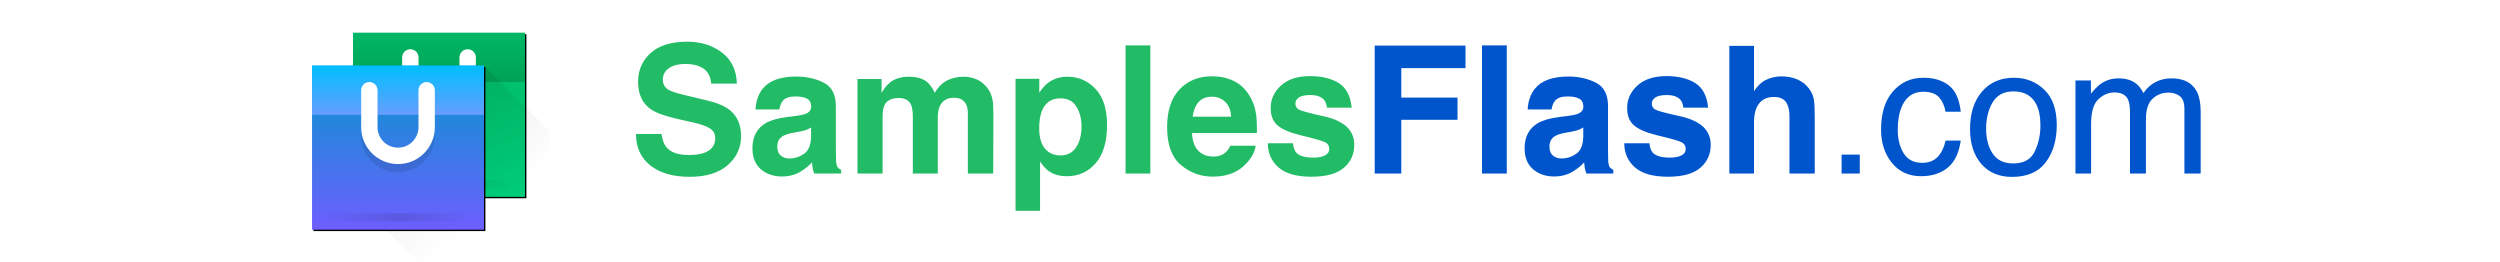 <svg width="200" height="21" viewBox="0 0 1298 177" fill="none" xmlns="http://www.w3.org/2000/svg">
<g filter="url(#filter0_d_10133_68)">
<path d="M44.193 22.129L44.193 132.754H160.146V22.129L44.193 22.129Z" fill="black"/>
</g>
<path d="M44.193 22.129L44.193 132.754H160.146V22.129L44.193 22.129Z" fill="url(#paint0_linear_10133_68)"/>
<path fill-rule="evenodd" clip-rule="evenodd" d="M154.643 124.453C154.643 122.926 153.407 121.688 151.882 121.688H52.494C50.969 121.688 49.733 122.926 49.733 124.453C49.733 125.981 50.969 127.219 52.494 127.219H151.882C153.407 127.219 154.643 125.981 154.643 124.453Z" fill="url(#paint1_linear_10133_68)"/>
<path fill-rule="evenodd" clip-rule="evenodd" d="M44.193 22.129L44.193 55.316H160.146V22.129L44.193 22.129Z" fill="url(#paint2_linear_10133_68)"/>
<path fill-rule="evenodd" clip-rule="evenodd" d="M77.307 38.725V63.615C77.307 77.362 88.431 88.506 102.154 88.506C115.877 88.506 127.001 77.362 127.001 63.615V38.725C127.001 35.67 124.529 33.193 121.48 33.193C118.43 33.193 115.958 35.67 115.958 38.725V63.615C115.958 71.252 109.778 77.443 102.154 77.443C94.531 77.443 88.35 71.252 88.35 63.615V38.725C88.35 35.67 85.878 33.193 82.829 33.193C79.779 33.193 77.307 35.67 77.307 38.725Z" fill="url(#paint3_linear_10133_68)"/>
<path fill-rule="evenodd" clip-rule="evenodd" d="M132.539 44.256L176.711 88.506V177.006H88.366L44.193 132.756L132.539 44.256Z" fill="url(#paint4_linear_10133_68)"/>
<g filter="url(#filter1_d_10133_68)">
<path d="M16.549 44.254L16.549 154.879H132.502V44.254L16.549 44.254Z" fill="black"/>
</g>
<path d="M16.549 44.254L16.549 154.879H132.502V44.254L16.549 44.254Z" fill="url(#paint5_linear_10133_68)"/>
<path fill-rule="evenodd" clip-rule="evenodd" d="M132.506 77.441V44.254L16.553 44.254L16.553 77.441H132.506Z" fill="url(#paint6_linear_10133_68)"/>
<path fill-rule="evenodd" clip-rule="evenodd" d="M127.003 146.58C127.003 145.053 125.767 143.814 124.242 143.814H24.854C23.329 143.814 22.093 145.053 22.093 146.58C22.093 148.108 23.329 149.346 24.854 149.346H124.242C125.767 149.346 127.003 148.108 127.003 146.58Z" fill="url(#paint7_linear_10133_68)"/>
<path opacity="0.1" fill-rule="evenodd" clip-rule="evenodd" d="M49.667 66.373V91.264C49.667 105.01 60.791 116.154 74.514 116.154C88.237 116.154 99.361 105.01 99.361 91.264V66.373C99.361 63.318 96.889 60.842 93.84 60.842C90.79 60.842 88.318 63.318 88.318 66.373V91.264C88.318 98.901 82.138 105.092 74.514 105.092C66.89 105.092 60.71 98.901 60.71 91.264V66.373C60.71 63.318 58.238 60.842 55.189 60.842C52.139 60.842 49.667 63.318 49.667 66.373Z" fill="black"/>
<path fill-rule="evenodd" clip-rule="evenodd" d="M49.667 60.85V85.74C49.667 99.487 60.791 110.631 74.514 110.631C88.237 110.631 99.361 99.487 99.361 85.74V60.85C99.361 57.795 96.889 55.318 93.84 55.318C90.79 55.318 88.318 57.795 88.318 60.85V85.74C88.318 93.377 82.138 99.568 74.514 99.568C66.89 99.568 60.71 93.377 60.71 85.74V60.85C60.71 57.795 58.238 55.318 55.189 55.318C52.139 55.318 49.667 57.795 49.667 60.85Z" fill="url(#paint8_linear_10133_68)"/>
<path d="M270.488 104.52C274.746 104.52 278.203 104.051 280.859 103.113C285.898 101.316 288.418 97.977 288.418 93.094C288.418 90.242 287.168 88.035 284.668 86.473C282.168 84.949 278.242 83.602 272.891 82.43L263.75 80.379C254.766 78.348 248.555 76.141 245.117 73.758C239.297 69.773 236.387 63.543 236.387 55.066C236.387 47.332 239.199 40.906 244.824 35.789C250.449 30.672 258.711 28.113 269.609 28.113C278.711 28.113 286.465 30.535 292.871 35.379C299.316 40.184 302.695 47.176 303.008 56.355H285.664C285.352 51.16 283.086 47.469 278.867 45.281C276.055 43.836 272.559 43.113 268.379 43.113C263.73 43.113 260.02 44.051 257.246 45.926C254.473 47.801 253.086 50.418 253.086 53.777C253.086 56.863 254.453 59.168 257.188 60.691C258.945 61.707 262.695 62.898 268.438 64.266L283.32 67.84C289.844 69.402 294.766 71.492 298.086 74.109C303.242 78.172 305.82 84.051 305.82 91.746C305.82 99.637 302.793 106.199 296.738 111.434C290.723 116.629 282.207 119.227 271.191 119.227C259.941 119.227 251.094 116.668 244.648 111.551C238.203 106.395 234.98 99.324 234.98 90.34H252.207C252.754 94.285 253.828 97.234 255.43 99.188C258.359 102.742 263.379 104.52 270.488 104.52ZM320.234 60.047C324.648 54.422 332.227 51.609 342.969 51.609C349.961 51.609 356.172 52.996 361.602 55.77C367.031 58.543 369.746 63.777 369.746 71.473V100.77C369.746 102.801 369.785 105.262 369.863 108.152C369.98 110.34 370.312 111.824 370.859 112.605C371.406 113.387 372.227 114.031 373.32 114.539V117H355.156C354.648 115.711 354.297 114.5 354.102 113.367C353.906 112.234 353.75 110.945 353.633 109.5C351.328 112 348.672 114.129 345.664 115.887C342.07 117.957 338.008 118.992 333.477 118.992C327.695 118.992 322.91 117.352 319.121 114.07C315.371 110.75 313.496 106.062 313.496 100.008C313.496 92.156 316.523 86.473 322.578 82.957C325.898 81.043 330.781 79.676 337.227 78.856L342.91 78.152C345.996 77.762 348.203 77.273 349.531 76.688C351.914 75.672 353.105 74.09 353.105 71.941C353.105 69.324 352.188 67.527 350.352 66.551C348.555 65.535 345.898 65.027 342.383 65.027C338.438 65.027 335.645 66.004 334.004 67.957C332.832 69.402 332.051 71.356 331.66 73.816H315.547C315.898 68.231 317.461 63.641 320.234 60.047ZM332.656 104.93C334.219 106.219 336.133 106.863 338.398 106.863C341.992 106.863 345.293 105.809 348.301 103.699C351.348 101.59 352.93 97.742 353.047 92.156V85.945C351.992 86.609 350.918 87.156 349.824 87.586C348.77 87.977 347.305 88.348 345.43 88.699L341.68 89.402C338.164 90.027 335.645 90.789 334.121 91.688C331.543 93.211 330.254 95.574 330.254 98.777C330.254 101.629 331.055 103.68 332.656 104.93ZM420.488 70.711C419.082 67.625 416.328 66.082 412.227 66.082C407.461 66.082 404.258 67.625 402.617 70.711C401.719 72.469 401.27 75.086 401.27 78.562V117H384.336V53.25H400.566V62.566C402.637 59.246 404.59 56.883 406.426 55.477C409.668 52.977 413.867 51.727 419.023 51.727C423.906 51.727 427.852 52.801 430.859 54.949C433.281 56.941 435.117 59.5 436.367 62.625C438.555 58.875 441.27 56.121 444.512 54.363C447.949 52.605 451.777 51.727 455.996 51.727C458.809 51.727 461.582 52.273 464.316 53.367C467.051 54.461 469.531 56.375 471.758 59.109C473.555 61.336 474.766 64.07 475.391 67.312C475.781 69.461 475.977 72.606 475.977 76.746L475.859 117H458.75V76.336C458.75 73.914 458.359 71.922 457.578 70.359C456.094 67.391 453.359 65.906 449.375 65.906C444.766 65.906 441.582 67.82 439.824 71.648C438.926 73.68 438.477 76.121 438.477 78.973V117H421.66V78.973C421.66 75.184 421.27 72.43 420.488 70.711ZM544.883 59.988C550.039 65.496 552.617 73.582 552.617 84.246C552.617 95.496 550.078 104.07 545 109.969C539.961 115.867 533.457 118.816 525.488 118.816C520.41 118.816 516.191 117.547 512.832 115.008C510.996 113.602 509.199 111.551 507.441 108.855V142.137H490.918V53.133H506.914V62.566C508.711 59.793 510.625 57.605 512.656 56.004C516.367 53.152 520.781 51.727 525.898 51.727C533.359 51.727 539.688 54.48 544.883 59.988ZM535.391 85.066C535.391 80.144 534.258 75.789 531.992 72C529.766 68.211 526.133 66.316 521.094 66.316C515.039 66.316 510.879 69.188 508.613 74.93C507.441 77.977 506.855 81.844 506.855 86.531C506.855 93.953 508.828 99.168 512.773 102.176C515.117 103.934 517.891 104.812 521.094 104.812C525.742 104.812 529.277 103.016 531.699 99.422C534.16 95.828 535.391 91.043 535.391 85.066ZM565.098 30.633H581.797V117H565.098V30.633ZM652.812 98.25C652.383 102.039 650.41 105.887 646.895 109.793C641.426 116.004 633.77 119.109 623.926 119.109C615.801 119.109 608.633 116.492 602.422 111.258C596.211 106.023 593.105 97.508 593.105 85.711C593.105 74.656 595.898 66.18 601.484 60.281C607.109 54.383 614.395 51.434 623.34 51.434C628.652 51.434 633.438 52.43 637.695 54.422C641.953 56.414 645.469 59.559 648.242 63.855C650.742 67.644 652.363 72.039 653.105 77.039C653.535 79.969 653.711 84.188 653.633 89.695H609.922C610.156 96.102 612.168 100.594 615.957 103.172C618.262 104.773 621.035 105.574 624.277 105.574C627.715 105.574 630.508 104.598 632.656 102.645C633.828 101.59 634.863 100.125 635.762 98.25H652.812ZM636.289 78.68C636.016 74.266 634.668 70.926 632.246 68.66C629.863 66.356 626.895 65.203 623.34 65.203C619.473 65.203 616.465 66.414 614.316 68.836C612.207 71.258 610.879 74.539 610.332 78.68H636.289ZM708.945 56.062C713.945 59.266 716.816 64.773 717.559 72.586H700.859C700.625 70.438 700.02 68.738 699.043 67.488C697.207 65.223 694.082 64.09 689.668 64.09C686.035 64.09 683.438 64.656 681.875 65.789C680.352 66.922 679.59 68.25 679.59 69.773C679.59 71.688 680.41 73.074 682.051 73.934C683.691 74.832 689.492 76.375 699.453 78.562C706.094 80.125 711.074 82.488 714.395 85.652C717.676 88.856 719.316 92.859 719.316 97.664C719.316 103.992 716.953 109.168 712.227 113.191C707.539 117.176 700.273 119.168 690.43 119.168C680.391 119.168 672.969 117.059 668.164 112.84C663.398 108.582 661.016 103.172 661.016 96.609H677.949C678.301 99.578 679.062 101.688 680.234 102.938C682.305 105.164 686.133 106.277 691.719 106.277C695 106.277 697.598 105.789 699.512 104.812C701.465 103.836 702.441 102.371 702.441 100.418C702.441 98.543 701.66 97.117 700.098 96.141C698.535 95.164 692.734 93.484 682.695 91.102C675.469 89.305 670.371 87.059 667.402 84.363C664.434 81.707 662.949 77.879 662.949 72.879C662.949 66.981 665.254 61.922 669.863 57.703C674.512 53.445 681.035 51.316 689.434 51.316C697.402 51.316 703.906 52.898 708.945 56.062Z" fill="#22BB66"/>
<path d="M794.316 45.926H751.016V65.789H788.926V80.789H751.016V117H733.086V30.75H794.316V45.926ZM805.449 30.633H822.148V117H805.449V30.633ZM840.898 60.047C845.312 54.422 852.891 51.609 863.633 51.609C870.625 51.609 876.836 52.996 882.266 55.77C887.695 58.543 890.41 63.777 890.41 71.473V100.77C890.41 102.801 890.449 105.262 890.527 108.152C890.645 110.34 890.977 111.824 891.523 112.605C892.07 113.387 892.891 114.031 893.984 114.539V117H875.82C875.312 115.711 874.961 114.5 874.766 113.367C874.57 112.234 874.414 110.945 874.297 109.5C871.992 112 869.336 114.129 866.328 115.887C862.734 117.957 858.672 118.992 854.141 118.992C848.359 118.992 843.574 117.352 839.785 114.07C836.035 110.75 834.16 106.062 834.16 100.008C834.16 92.156 837.188 86.473 843.242 82.957C846.562 81.043 851.445 79.676 857.891 78.856L863.574 78.152C866.66 77.762 868.867 77.273 870.195 76.688C872.578 75.672 873.77 74.09 873.77 71.941C873.77 69.324 872.852 67.527 871.016 66.551C869.219 65.535 866.562 65.027 863.047 65.027C859.102 65.027 856.309 66.004 854.668 67.957C853.496 69.402 852.715 71.356 852.324 73.816H836.211C836.562 68.231 838.125 63.641 840.898 60.047ZM853.32 104.93C854.883 106.219 856.797 106.863 859.062 106.863C862.656 106.863 865.957 105.809 868.965 103.699C872.012 101.59 873.594 97.742 873.711 92.156V85.945C872.656 86.609 871.582 87.156 870.488 87.586C869.434 87.977 867.969 88.348 866.094 88.699L862.344 89.402C858.828 90.027 856.309 90.789 854.785 91.688C852.207 93.211 850.918 95.574 850.918 98.777C850.918 101.629 851.719 103.68 853.32 104.93ZM949.297 56.062C954.297 59.266 957.168 64.773 957.91 72.586H941.211C940.977 70.438 940.371 68.738 939.395 67.488C937.559 65.223 934.434 64.09 930.02 64.09C926.387 64.09 923.789 64.656 922.227 65.789C920.703 66.922 919.941 68.25 919.941 69.773C919.941 71.688 920.762 73.074 922.402 73.934C924.043 74.832 929.844 76.375 939.805 78.562C946.445 80.125 951.426 82.488 954.746 85.652C958.027 88.856 959.668 92.859 959.668 97.664C959.668 103.992 957.305 109.168 952.578 113.191C947.891 117.176 940.625 119.168 930.781 119.168C920.742 119.168 913.32 117.059 908.516 112.84C903.75 108.582 901.367 103.172 901.367 96.609H918.301C918.652 99.578 919.414 101.688 920.586 102.938C922.656 105.164 926.484 106.277 932.07 106.277C935.352 106.277 937.949 105.789 939.863 104.812C941.816 103.836 942.793 102.371 942.793 100.418C942.793 98.543 942.012 97.117 940.449 96.141C938.887 95.164 933.086 93.484 923.047 91.102C915.82 89.305 910.723 87.059 907.754 84.363C904.785 81.707 903.301 77.879 903.301 72.879C903.301 66.981 905.605 61.922 910.215 57.703C914.863 53.445 921.387 51.316 929.785 51.316C937.754 51.316 944.258 52.898 949.297 56.062ZM1029.8 79.5V117H1012.75V78.152C1012.75 74.715 1012.17 71.941 1011 69.832C1009.47 66.863 1006.58 65.379 1002.32 65.379C997.91 65.379 994.551 66.863 992.246 69.832C989.98 72.762 988.848 76.961 988.848 82.43V117H972.207V30.926H988.848V61.453C991.27 57.742 994.062 55.164 997.227 53.719C1000.43 52.234 1003.79 51.492 1007.3 51.492C1011.25 51.492 1014.82 52.176 1018.03 53.543C1021.27 54.91 1023.93 57 1026 59.812C1027.75 62.195 1028.83 64.656 1029.22 67.195C1029.61 69.695 1029.8 73.797 1029.8 79.5ZM1047.91 104.227H1060.16V117H1047.91V104.227ZM1102.99 52.43C1110.06 52.43 1115.8 54.148 1120.21 57.586C1124.67 61.023 1127.34 66.941 1128.24 75.34H1117.99C1117.36 71.473 1115.94 68.269 1113.71 65.731C1111.48 63.152 1107.91 61.863 1102.99 61.863C1096.27 61.863 1091.46 65.144 1088.57 71.707C1086.7 75.965 1085.76 81.219 1085.76 87.469C1085.76 93.758 1087.09 99.051 1089.75 103.348C1092.4 107.645 1096.58 109.793 1102.29 109.793C1106.66 109.793 1110.12 108.465 1112.66 105.809C1115.23 103.113 1117.01 99.441 1117.99 94.793H1128.24C1127.07 103.113 1124.14 109.207 1119.45 113.074C1114.77 116.902 1108.77 118.816 1101.46 118.816C1093.26 118.816 1086.72 115.828 1081.84 109.852C1076.95 103.836 1074.51 96.336 1074.51 87.352C1074.51 76.336 1077.19 67.762 1082.54 61.629C1087.89 55.496 1094.71 52.43 1102.99 52.43ZM1163.69 110.203C1170.68 110.203 1175.47 107.566 1178.05 102.293C1180.66 96.981 1181.97 91.082 1181.97 84.598C1181.97 78.738 1181.04 73.973 1179.16 70.301C1176.19 64.519 1171.07 61.629 1163.81 61.629C1157.36 61.629 1152.68 64.09 1149.75 69.012C1146.82 73.934 1145.35 79.871 1145.35 86.824C1145.35 93.504 1146.82 99.07 1149.75 103.523C1152.68 107.977 1157.32 110.203 1163.69 110.203ZM1164.1 52.43C1172.19 52.43 1179.02 55.125 1184.61 60.516C1190.2 65.906 1192.99 73.836 1192.99 84.305C1192.99 94.422 1190.53 102.781 1185.61 109.383C1180.68 115.984 1173.05 119.285 1162.7 119.285C1154.06 119.285 1147.21 116.375 1142.13 110.555C1137.05 104.695 1134.51 96.844 1134.51 87C1134.51 76.453 1137.19 68.055 1142.54 61.805C1147.89 55.555 1155.08 52.43 1164.1 52.43ZM1205.59 54.246H1216.02V63.152C1218.52 60.066 1220.78 57.82 1222.81 56.414C1226.29 54.031 1230.23 52.84 1234.65 52.84C1239.65 52.84 1243.67 54.07 1246.72 56.531C1248.44 57.938 1250 60.008 1251.41 62.742C1253.75 59.383 1256.5 56.902 1259.67 55.301C1262.83 53.66 1266.39 52.84 1270.33 52.84C1278.77 52.84 1284.51 55.887 1287.56 61.98C1289.2 65.262 1290.02 69.676 1290.02 75.223V117H1279.06V73.406C1279.06 69.227 1278.01 66.356 1275.9 64.793C1273.83 63.23 1271.29 62.449 1268.28 62.449C1264.14 62.449 1260.57 63.836 1257.56 66.609C1254.59 69.383 1253.11 74.012 1253.11 80.496V117H1242.38V76.043C1242.38 71.785 1241.88 68.68 1240.86 66.727C1239.26 63.797 1236.27 62.332 1231.89 62.332C1227.91 62.332 1224.28 63.875 1221 66.961C1217.75 70.047 1216.13 75.633 1216.13 83.719V117H1205.59V54.246Z" fill="#0055CC"/>
<defs>
<filter id="filter0_d_10133_68" x="43.724" y="21.66" width="118.767" height="113.439" filterUnits="userSpaceOnUse" color-interpolation-filters="sRGB">
<feFlood flood-opacity="0" result="BackgroundImageFix"/>
<feColorMatrix in="SourceAlpha" type="matrix" values="0 0 0 0 0 0 0 0 0 0 0 0 0 0 0 0 0 0 127 0" result="hardAlpha"/>
<feOffset dx="0.938" dy="0.938"/>
<feGaussianBlur stdDeviation="0.703"/>
<feColorMatrix type="matrix" values="0 0 0 0 0 0 0 0 0 0 0 0 0 0 0 0 0 0 0.3 0"/>
<feBlend mode="normal" in2="BackgroundImageFix" result="effect1_dropShadow_10133_68"/>
<feBlend mode="normal" in="SourceGraphic" in2="effect1_dropShadow_10133_68" result="shape"/>
</filter>
<filter id="filter1_d_10133_68" x="16.08" y="43.785" width="118.767" height="113.439" filterUnits="userSpaceOnUse" color-interpolation-filters="sRGB">
<feFlood flood-opacity="0" result="BackgroundImageFix"/>
<feColorMatrix in="SourceAlpha" type="matrix" values="0 0 0 0 0 0 0 0 0 0 0 0 0 0 0 0 0 0 127 0" result="hardAlpha"/>
<feOffset dx="0.938" dy="0.938"/>
<feGaussianBlur stdDeviation="0.703"/>
<feColorMatrix type="matrix" values="0 0 0 0 0 0 0 0 0 0 0 0 0 0 0 0 0 0 0.3 0"/>
<feBlend mode="normal" in2="BackgroundImageFix" result="effect1_dropShadow_10133_68"/>
<feBlend mode="normal" in="SourceGraphic" in2="effect1_dropShadow_10133_68" result="shape"/>
</filter>
<linearGradient id="paint0_linear_10133_68" x1="102.169" y1="22.129" x2="102.169" y2="132.754" gradientUnits="userSpaceOnUse">
<stop stop-color="#00BC68"/>
<stop offset="1" stop-color="#00CC78"/>
</linearGradient>
<linearGradient id="paint1_linear_10133_68" x1="153.184" y1="124.391" x2="51.191" y2="124.391" gradientUnits="userSpaceOnUse">
<stop stop-opacity="0"/>
<stop offset="0.485" stop-opacity="0.1"/>
<stop offset="1" stop-opacity="0"/>
</linearGradient>
<linearGradient id="paint2_linear_10133_68" x1="102.17" y1="22.129" x2="102.17" y2="55.316" gradientUnits="userSpaceOnUse">
<stop stop-color="#00B765"/>
<stop offset="1" stop-color="#00A255"/>
</linearGradient>
<linearGradient id="paint3_linear_10133_68" x1="102.154" y1="33.193" x2="102.154" y2="88.506" gradientUnits="userSpaceOnUse">
<stop stop-color="white"/>
<stop offset="0.201" stop-color="white"/>
<stop offset="1" stop-color="white"/>
</linearGradient>
<linearGradient id="paint4_linear_10133_68" x1="79.205" y1="64.143" x2="141.862" y2="138.658" gradientUnits="userSpaceOnUse">
<stop stop-opacity="0.1"/>
<stop offset="1" stop-opacity="0"/>
</linearGradient>
<linearGradient id="paint5_linear_10133_68" x1="74.526" y1="44.254" x2="74.526" y2="154.695" gradientUnits="userSpaceOnUse">
<stop stop-color="#0099CC"/>
<stop offset="1" stop-color="#6E5EFF"/>
</linearGradient>
<linearGradient id="paint6_linear_10133_68" x1="74.53" y1="44.254" x2="74.53" y2="77.386" gradientUnits="userSpaceOnUse">
<stop stop-color="#00BFFF"/>
<stop offset="1" stop-color="#669DFF"/>
</linearGradient>
<linearGradient id="paint7_linear_10133_68" x1="125.544" y1="146.518" x2="23.551" y2="146.518" gradientUnits="userSpaceOnUse">
<stop stop-opacity="0"/>
<stop offset="0.485" stop-opacity="0.1"/>
<stop offset="1" stop-opacity="0"/>
</linearGradient>
<linearGradient id="paint8_linear_10133_68" x1="74.514" y1="55.318" x2="74.514" y2="110.631" gradientUnits="userSpaceOnUse">
<stop stop-color="white"/>
<stop offset="0.201" stop-color="white"/>
<stop offset="1" stop-color="white"/>
</linearGradient>
</defs>
</svg>
